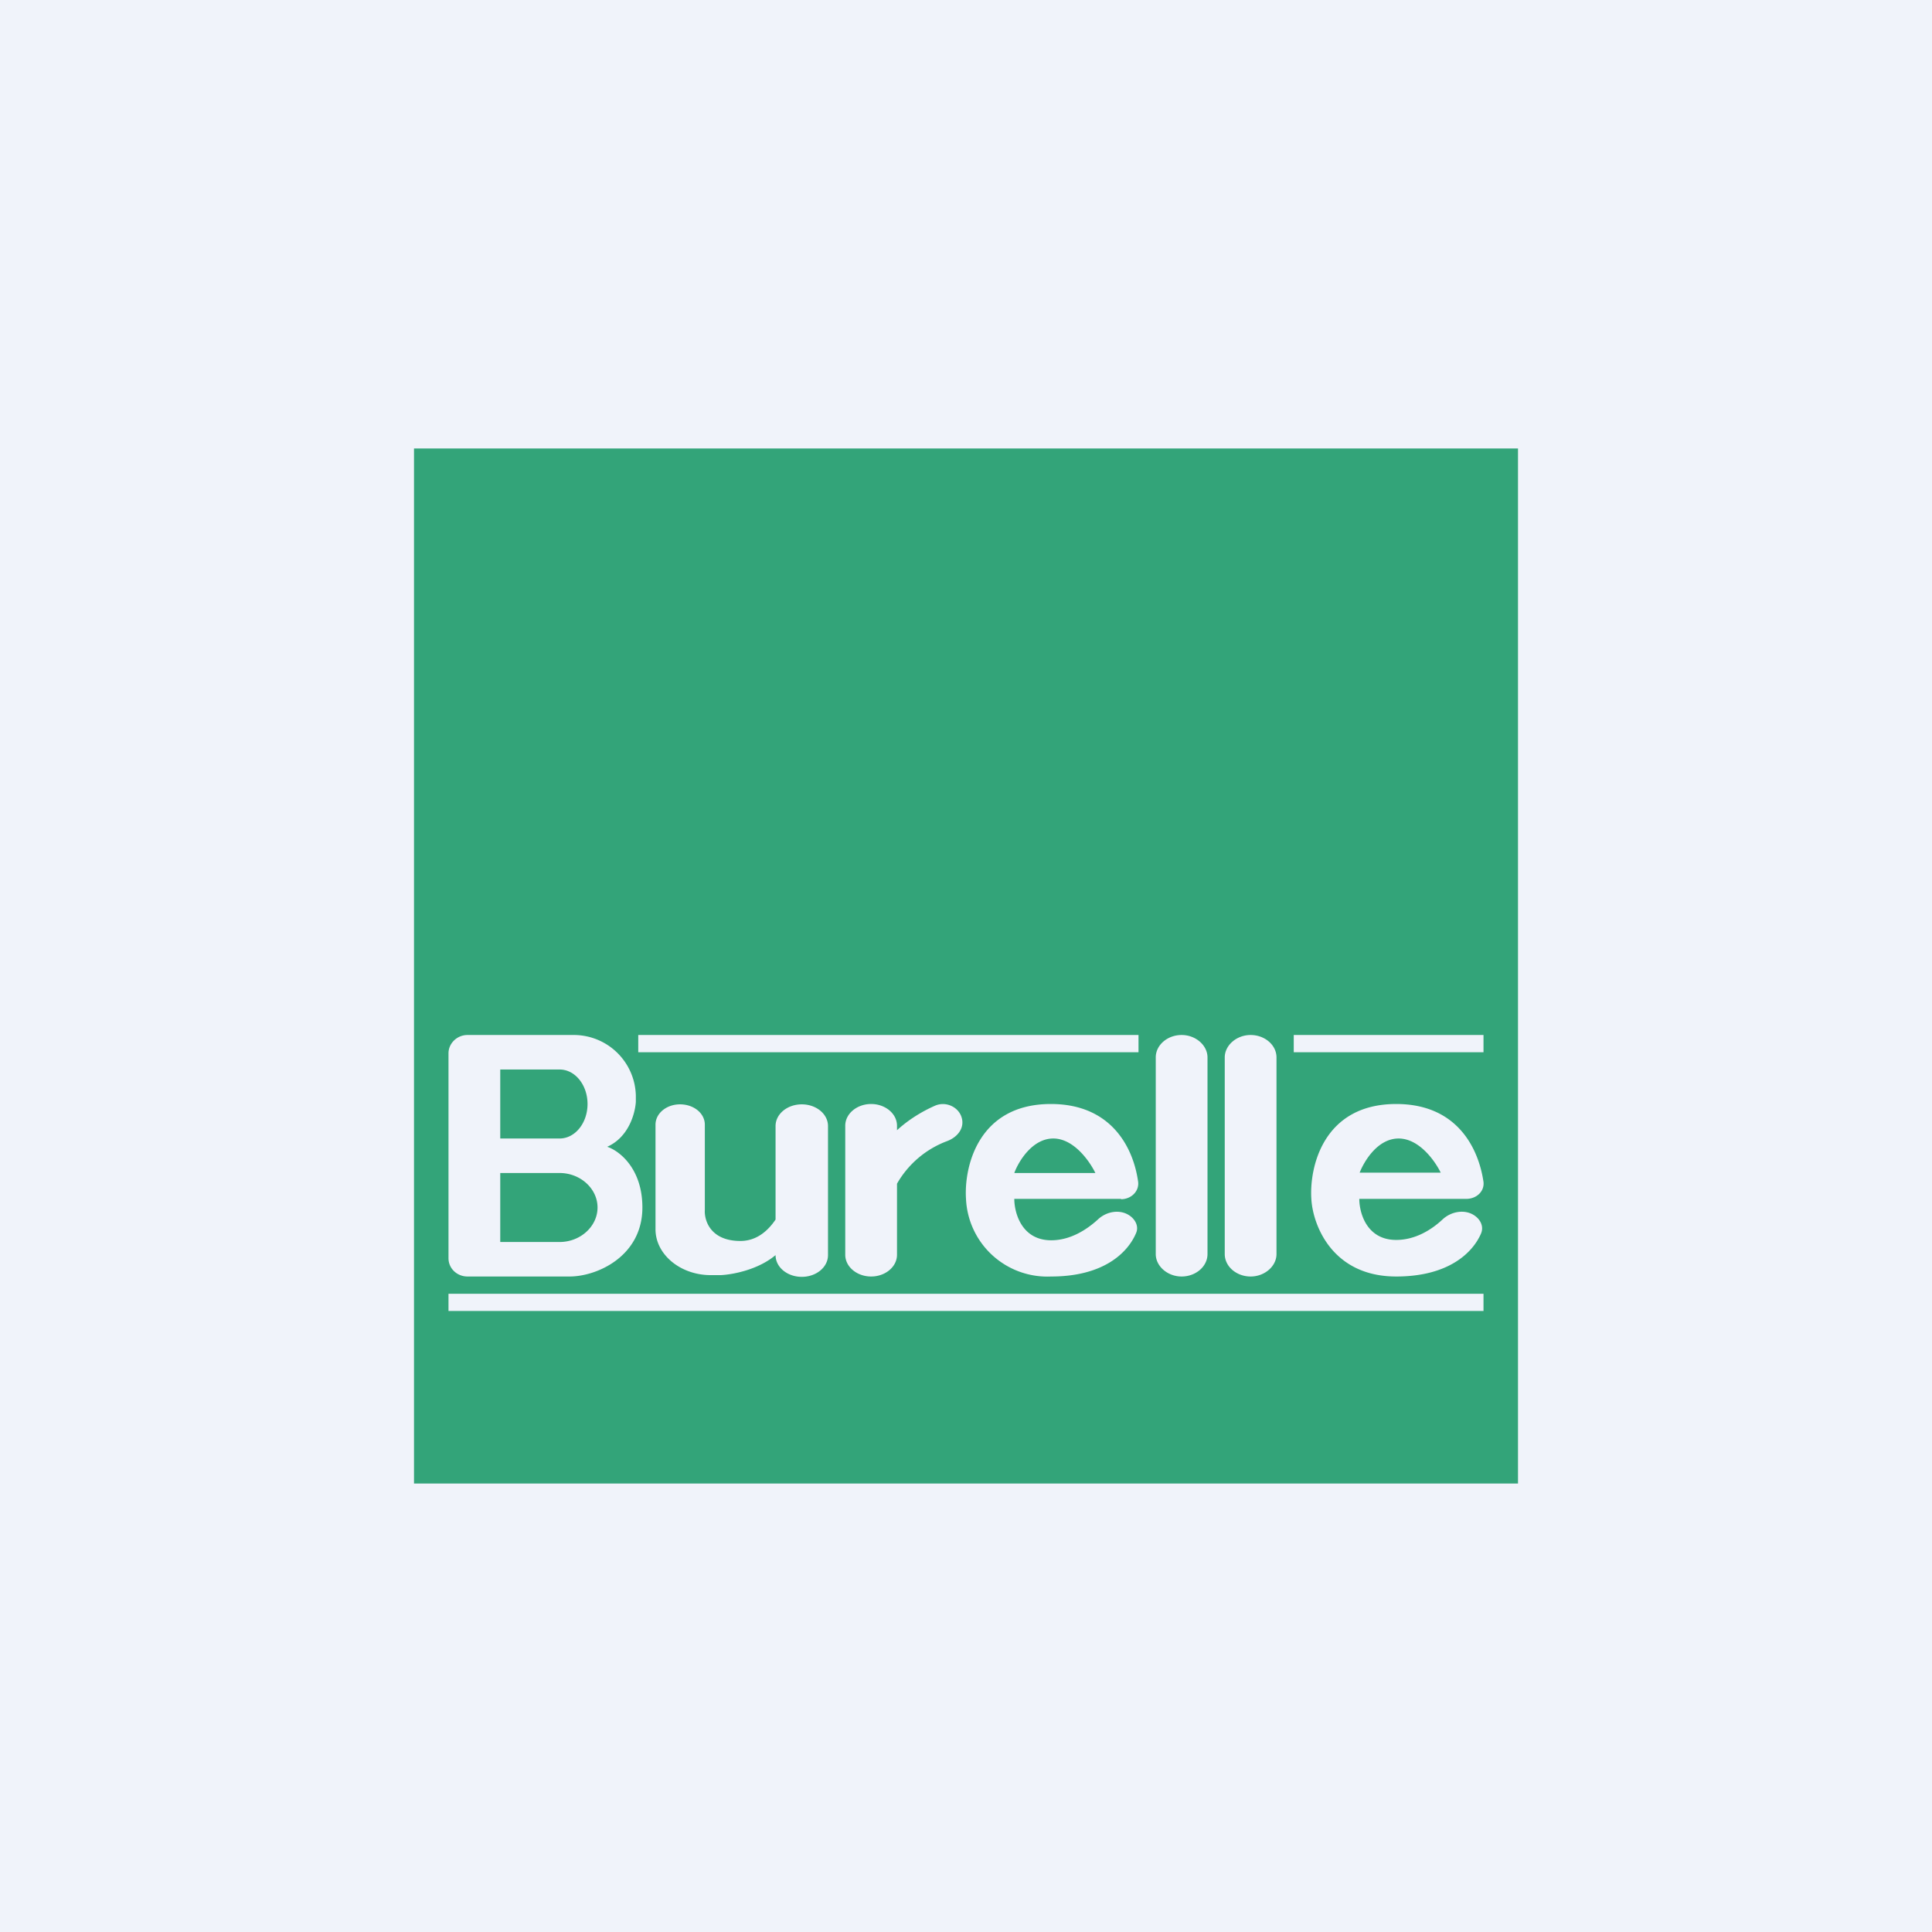 <!-- by Wealthyhood --><svg width="56" height="56" viewBox="0 0 56 56" xmlns="http://www.w3.org/2000/svg"><path fill="#F0F3FA" d="M0 0h56v56H0z"/><path fill="#33A479" d="M12 13h32v30H12z"/><path fill-rule="evenodd" d="M33.5 36.35v-5.7c0-.36.34-.65.75-.65s.75.3.75.65v5.7c0 .36-.34.65-.75.65s-.75-.3-.75-.65ZM13.55 30c-.3 0-.55.24-.55.53v5.94c0 .3.25.53.55.53h2.96c.8 0 2.11-.59 2.11-2 0-1.14-.68-1.65-1.02-1.76.63-.28.81-.98.83-1.3v-.19A1.8 1.8 0 0 0 16.6 30h-3.05Zm.95 3v-2h1.72c.45 0 .81.45.81 1s-.36 1-.81 1H14.5Zm0 3v-2h1.72c.6 0 1.1.45 1.1 1s-.5 1-1.1 1H14.5Zm4.5-.38V32.6c0-.33.32-.59.71-.59.4 0 .72.26.72.59v2.47c-.02.3.16.9 1.03.9.46 0 .79-.28 1.02-.62v-2.71c0-.35.34-.63.76-.63s.76.28.76.63v3.74c0 .35-.34.63-.76.63s-.76-.28-.76-.63c-.5.42-1.22.56-1.58.58h-.3c-.88 0-1.6-.6-1.6-1.33Zm7-1.31v2.06c0 .35-.34.63-.75.63s-.75-.28-.75-.63v-3.74c0-.35.34-.63.75-.63s.75.28.75.63v.13c.36-.33.76-.56 1.1-.71.32-.14.68.04.77.33.1.3-.1.58-.43.7A2.8 2.8 0 0 0 26 34.31Zm6.5.44h-3.1c0 .4.21 1.2 1.07 1.2.55 0 1.02-.3 1.35-.6.25-.24.65-.31.93-.11.17.12.26.32.18.5-.23.55-.92 1.26-2.46 1.26A2.36 2.36 0 0 1 28 34.75c-.06-.91.34-2.75 2.46-2.75 1.78 0 2.4 1.3 2.53 2.26.03.27-.2.5-.5.5Zm-.74-.75H29.4c.12-.33.52-1 1.13-1 .6 0 1.06.67 1.22 1Zm7.64.75h3.1c.3 0 .53-.22.5-.49-.14-.96-.75-2.26-2.53-2.26-2.12 0-2.52 1.84-2.46 2.75.04.75.6 2.25 2.46 2.25 1.54 0 2.23-.71 2.46-1.25.08-.19-.01-.39-.18-.51-.28-.2-.68-.13-.93.1-.33.31-.8.6-1.35.6-.86 0-1.07-.79-1.07-1.19Zm.01-.76h2.35c-.16-.33-.62-.99-1.22-.99-.61 0-1 .66-1.13.99Zm-3.91-3.34v5.7c0 .36.34.65.75.65s.75-.3.75-.65v-5.7c0-.36-.34-.65-.75-.65s-.75.3-.75.65ZM33 30H18.5v.5H33V30Zm-20 7.5h30v.5H13v-.5ZM43 30h-5.5v.5H43V30Z" fill="#F0F3FA"/></svg>